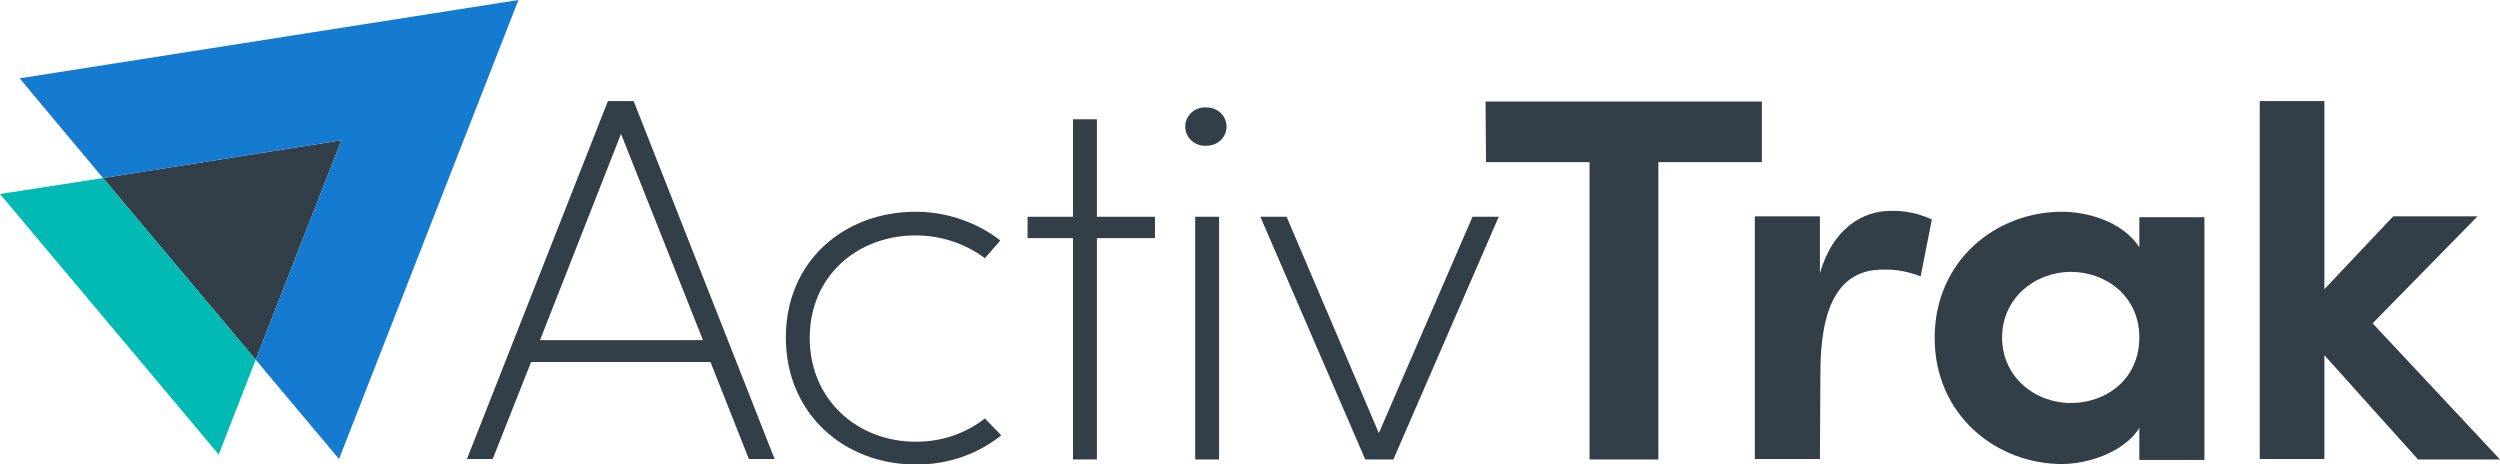 <svg width="183" height="34" viewBox="0 0 183 34" fill="none" xmlns="http://www.w3.org/2000/svg">
<g clip-path="url(#clip0_32544_34043)">
<path d="M38.876 26.5L36.065 33.6H34.18L44.499 7.4H46.384L56.703 33.6H54.818L52.007 26.5H38.876ZM45.459 9.8L39.528 24.9H51.458L45.459 9.8Z" fill="#333F48"/>
<path d="M73.293 31.867C71.526 33.274 69.304 34.029 67.02 34C61.809 34 57.523 30.3 57.523 24.7C57.523 19.1 61.809 15.5 67.02 15.5C69.272 15.502 71.458 16.242 73.225 17.6L72.094 18.9C70.638 17.815 68.854 17.229 67.02 17.233C62.803 17.233 59.272 20.167 59.272 24.733C59.272 29.3 62.803 32.333 67.02 32.333C68.862 32.352 70.654 31.752 72.094 30.633L73.293 31.867Z" fill="#333F48"/>
<path d="M84.544 17.432H80.293V33.632H78.544V17.432H75.219V15.866H78.544V8.732H80.293V15.866H84.544V17.432Z" fill="#333F48"/>
<path d="M88.345 7.866C88.727 7.866 89.093 8.014 89.363 8.276C89.633 8.539 89.785 8.895 89.785 9.266C89.785 9.637 89.633 9.993 89.363 10.256C89.093 10.518 88.727 10.666 88.345 10.666C88.144 10.685 87.942 10.663 87.75 10.601C87.558 10.54 87.382 10.44 87.233 10.308C87.083 10.176 86.964 10.015 86.882 9.836C86.8 9.656 86.758 9.462 86.758 9.266C86.758 9.07 86.8 8.876 86.882 8.696C86.964 8.517 87.083 8.356 87.233 8.224C87.382 8.092 87.558 7.992 87.75 7.931C87.942 7.869 88.144 7.847 88.345 7.866ZM87.488 15.866V33.633H89.237V15.866H87.488Z" fill="#333F48"/>
<path d="M107.788 15.867H109.708L101.994 33.634H99.937L92.258 15.867H94.178L100.931 31.701L107.788 15.867Z" fill="#333F48"/>
<path d="M108.742 7.434H128.969V11.867H121.392V33.634H116.353V11.867H108.776L108.742 7.434Z" fill="#333F48"/>
<path d="M133.218 33.6H128.453V15.834H133.218V20C134.144 16.767 136.304 15.434 138.395 15.434C139.438 15.409 140.472 15.626 141.412 16.067L140.589 20.234C139.711 19.877 138.764 19.706 137.812 19.734C134.555 19.734 133.253 22.534 133.253 27.267L133.218 33.6Z" fill="#333F48"/>
<path d="M156.599 31.333C155.433 33.167 152.725 33.967 150.942 33.967C146.142 33.967 141.617 30.4 141.617 24.733C141.617 19.067 146.108 15.5 150.942 15.5C152.588 15.5 155.296 16.1 156.599 18.1V15.9H161.364V33.667H156.599V31.333ZM151.593 29.5C154.165 29.5 156.599 27.767 156.599 24.7C156.599 21.633 154.096 19.9 151.593 19.9C148.988 19.9 146.554 21.8 146.554 24.7C146.554 27.6 148.954 29.5 151.593 29.5Z" fill="#333F48"/>
<path d="M170.145 26V33.6H165.414V7.4H170.145V21.167L175.185 15.834H181.355L173.676 23.667L183.001 33.634H177.002L170.145 26Z" fill="#333F48"/>
<path d="M7.539 13.034L24.989 10.268L18.715 26.334L7.539 13.034Z" fill="#333F48"/>
<path d="M7.542 13.033L0 14.2L16.01 33.267L18.718 26.333L7.542 13.033Z" fill="#00BAB3"/>
<path d="M24.99 10.267L7.54 13.033L1.438 5.733L37.948 0L24.818 33.6L18.716 26.333L24.99 10.267Z" fill="#147BD1"/>
</g>
<defs>
<clipPath id="clip0_32544_34043">
<rect width="183" height="34" fill="white"/>
</clipPath>
</defs>
</svg>
